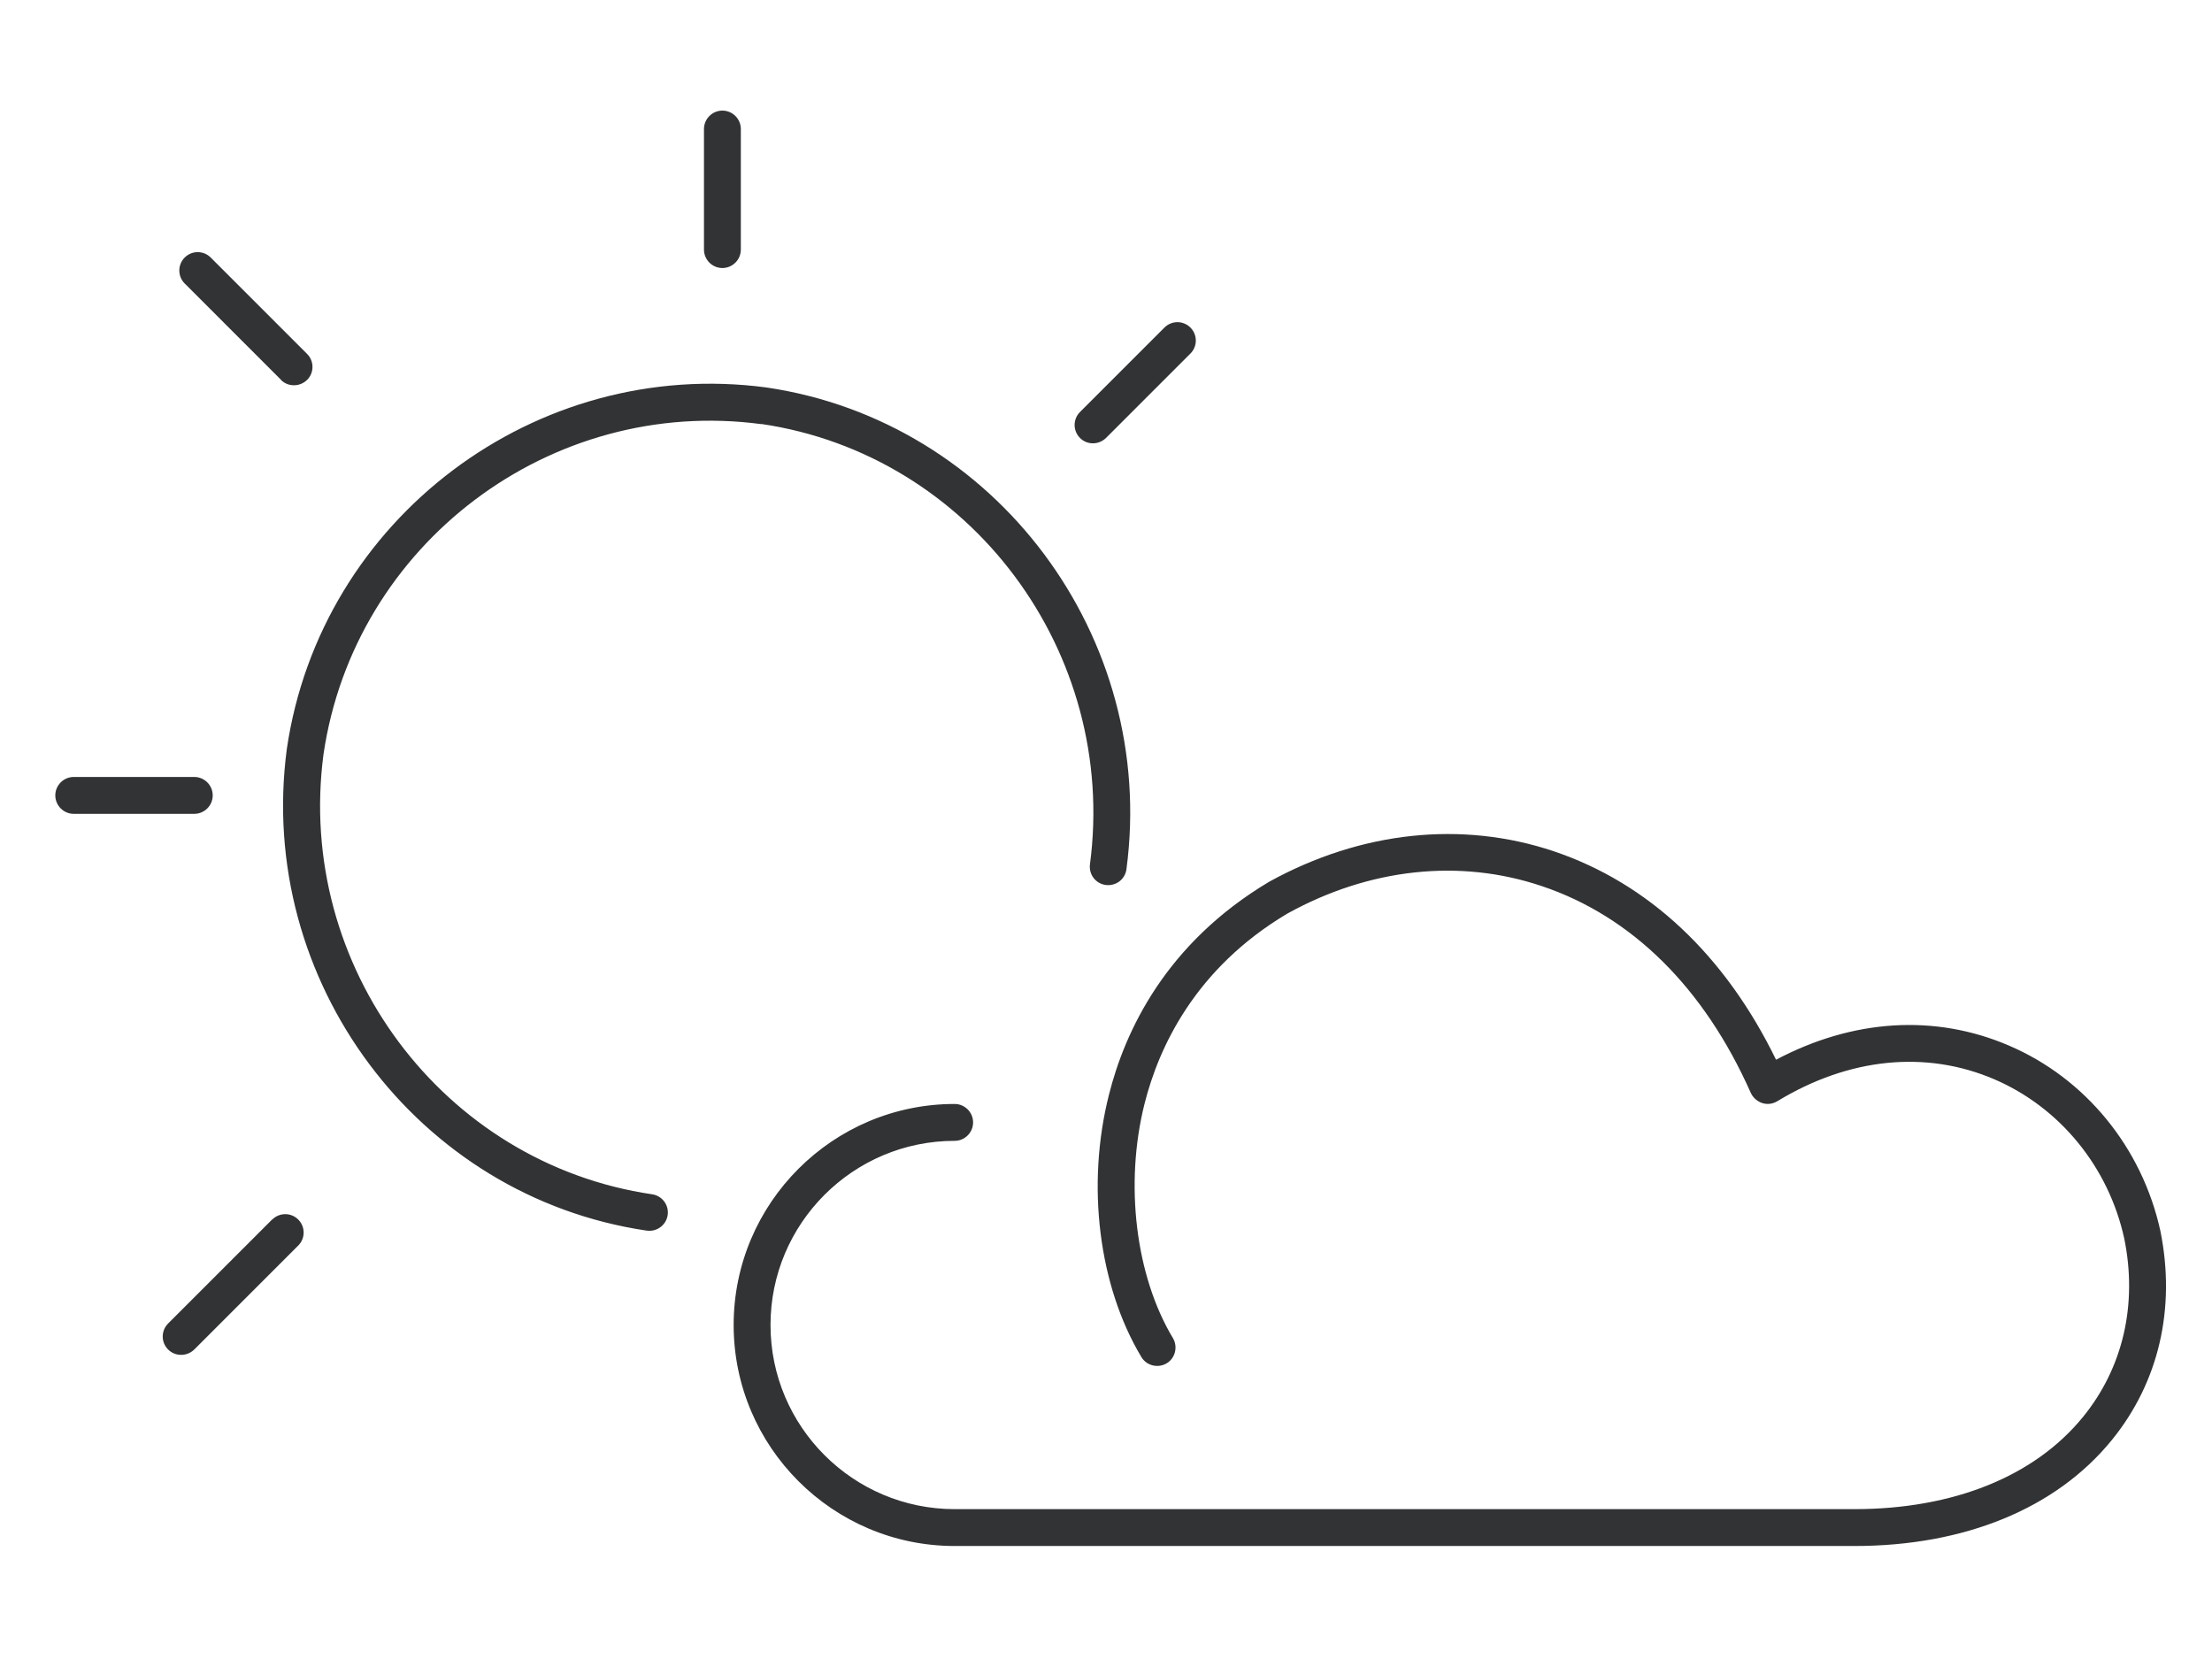 <svg width="120" height="90" viewBox="0 0 120 90" fill="none" xmlns="http://www.w3.org/2000/svg">
<path d="M114.55 78.14C111.53 81.84 106.58 83.87 100.6 83.87H51.79C45.18 83.87 39.8 78.49 39.8 71.88C39.8 65.27 45.18 59.89 51.79 59.89C52.34 59.89 52.79 60.34 52.79 60.89C52.79 61.44 52.34 61.89 51.79 61.89C46.28 61.89 41.8 66.37 41.8 71.88C41.8 77.39 46.28 81.87 51.79 81.87H100.6C105.96 81.87 110.37 80.1 113 76.87C115.17 74.21 115.97 70.77 115.24 67.19C114.39 63.31 111.75 60.08 108.19 58.55C104.48 56.96 100.3 57.38 96.42 59.74C96.17 59.89 95.88 59.93 95.6 59.84C95.33 59.75 95.1 59.55 94.98 59.29C92.45 53.59 88.53 49.71 83.64 48.07C79.19 46.57 74.29 47.1 69.84 49.56C64.83 52.54 62.86 56.82 62.09 59.88C61 64.22 61.6 69.21 63.63 72.59C63.91 73.06 63.76 73.68 63.29 73.96C62.82 74.24 62.2 74.09 61.92 73.62C59.6 69.75 58.92 64.29 60.16 59.39C61.02 55.96 63.23 51.18 68.86 47.83C73.84 45.09 79.31 44.51 84.29 46.18C89.43 47.91 93.58 51.81 96.35 57.49C100.52 55.28 104.97 55 108.98 56.72C113.14 58.5 116.21 62.26 117.2 66.78C118.05 70.98 117.11 75.01 114.55 78.14ZM41.3 23C52.66 24.67 60.65 35.39 59.13 46.89C59.06 47.44 59.44 47.94 59.99 48.01C60.54 48.08 61.04 47.7 61.11 47.15C62.78 34.57 54.02 22.85 41.58 21.02C29.06 19.35 17.39 28.14 15.56 40.63C13.89 53.21 22.65 64.93 35.08 66.76C35.13 66.76 35.18 66.77 35.23 66.77C35.72 66.77 36.15 66.41 36.22 65.92C36.3 65.37 35.92 64.87 35.38 64.79C24.02 63.12 16.03 52.4 17.55 40.92C19.22 29.51 29.87 21.48 41.31 23.01L41.3 23ZM39.19 14.54C39.74 14.54 40.19 14.09 40.19 13.54V7C40.19 6.45 39.74 6 39.19 6C38.64 6 38.19 6.45 38.19 7V13.54C38.19 14.09 38.64 14.54 39.19 14.54ZM59.29 24.05C59.55 24.05 59.8 23.95 60 23.76L64.58 19.18C64.97 18.79 64.97 18.16 64.58 17.77C64.19 17.38 63.56 17.38 63.17 17.77L58.59 22.35C58.2 22.74 58.2 23.37 58.59 23.76C58.79 23.96 59.04 24.05 59.3 24.05H59.29ZM14.76 66.16L9.12 71.8C8.73 72.19 8.73 72.82 9.12 73.21C9.32 73.41 9.57 73.5 9.83 73.5C10.09 73.5 10.34 73.4 10.54 73.21L16.18 67.57C16.57 67.18 16.57 66.55 16.18 66.16C15.79 65.77 15.16 65.77 14.77 66.16H14.76ZM11.54 43.15C11.54 42.6 11.09 42.15 10.54 42.15H4C3.45 42.15 3 42.6 3 43.15C3 43.7 3.45 44.15 4 44.15H10.54C11.09 44.15 11.54 43.7 11.54 43.15ZM15.24 20.61C15.44 20.81 15.69 20.9 15.95 20.9C16.21 20.9 16.46 20.8 16.66 20.61C17.05 20.22 17.05 19.59 16.66 19.2L11.43 13.97C11.04 13.58 10.41 13.58 10.02 13.97C9.63 14.36 9.63 14.99 10.02 15.38L15.25 20.61H15.24Z" fill="#323334"/>
</svg>
